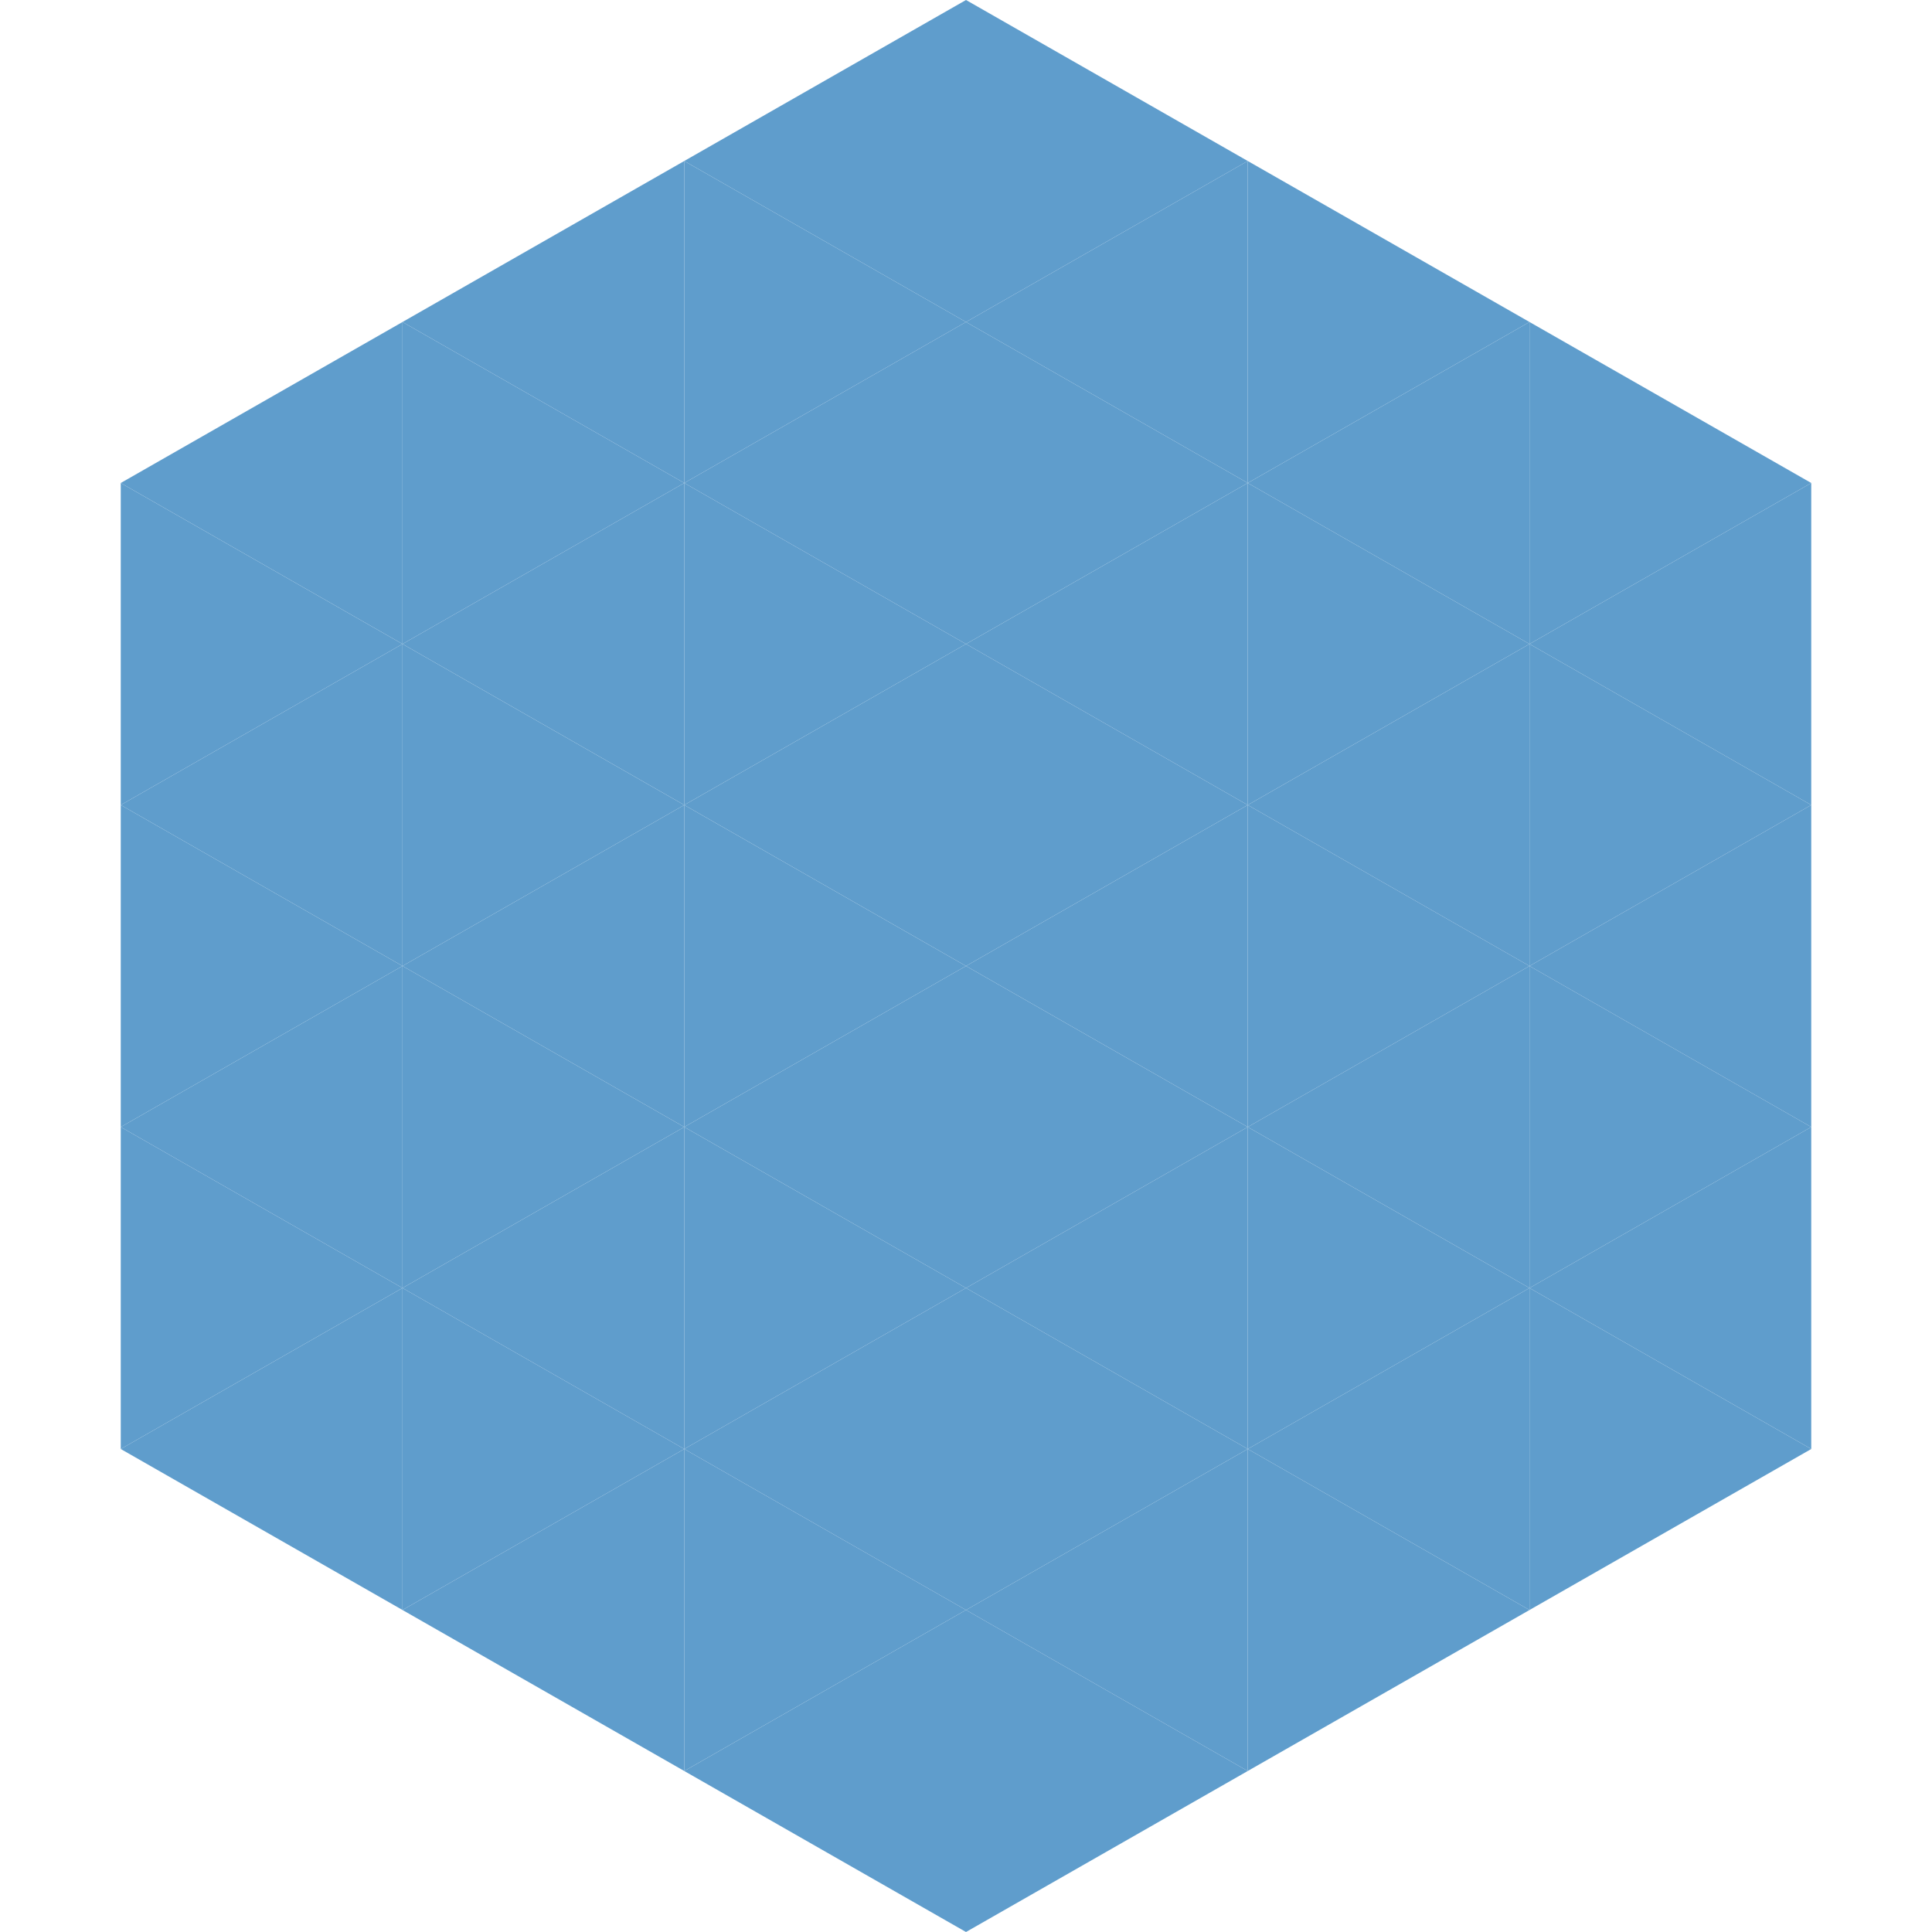 <?xml version="1.0"?>
<!-- Generated by SVGo -->
<svg width="240" height="240"
     xmlns="http://www.w3.org/2000/svg"
     xmlns:xlink="http://www.w3.org/1999/xlink">
<polygon points="50,40 15,60 50,80" style="fill:rgb(95,157,204)" />
<polygon points="190,40 225,60 190,80" style="fill:rgb(95,157,204)" />
<polygon points="15,60 50,80 15,100" style="fill:rgb(95,157,204)" />
<polygon points="225,60 190,80 225,100" style="fill:rgb(95,157,204)" />
<polygon points="50,80 15,100 50,120" style="fill:rgb(95,157,204)" />
<polygon points="190,80 225,100 190,120" style="fill:rgb(95,157,204)" />
<polygon points="15,100 50,120 15,140" style="fill:rgb(95,157,204)" />
<polygon points="225,100 190,120 225,140" style="fill:rgb(95,157,204)" />
<polygon points="50,120 15,140 50,160" style="fill:rgb(95,157,204)" />
<polygon points="190,120 225,140 190,160" style="fill:rgb(95,157,204)" />
<polygon points="15,140 50,160 15,180" style="fill:rgb(95,157,204)" />
<polygon points="225,140 190,160 225,180" style="fill:rgb(95,157,204)" />
<polygon points="50,160 15,180 50,200" style="fill:rgb(95,157,204)" />
<polygon points="190,160 225,180 190,200" style="fill:rgb(95,157,204)" />
<polygon points="15,180 50,200 15,220" style="fill:rgb(255,255,255); fill-opacity:0" />
<polygon points="225,180 190,200 225,220" style="fill:rgb(255,255,255); fill-opacity:0" />
<polygon points="50,0 85,20 50,40" style="fill:rgb(255,255,255); fill-opacity:0" />
<polygon points="190,0 155,20 190,40" style="fill:rgb(255,255,255); fill-opacity:0" />
<polygon points="85,20 50,40 85,60" style="fill:rgb(95,157,204)" />
<polygon points="155,20 190,40 155,60" style="fill:rgb(95,157,204)" />
<polygon points="50,40 85,60 50,80" style="fill:rgb(95,157,204)" />
<polygon points="190,40 155,60 190,80" style="fill:rgb(95,157,204)" />
<polygon points="85,60 50,80 85,100" style="fill:rgb(95,157,204)" />
<polygon points="155,60 190,80 155,100" style="fill:rgb(95,157,204)" />
<polygon points="50,80 85,100 50,120" style="fill:rgb(95,157,204)" />
<polygon points="190,80 155,100 190,120" style="fill:rgb(95,157,204)" />
<polygon points="85,100 50,120 85,140" style="fill:rgb(95,157,204)" />
<polygon points="155,100 190,120 155,140" style="fill:rgb(95,157,204)" />
<polygon points="50,120 85,140 50,160" style="fill:rgb(95,157,204)" />
<polygon points="190,120 155,140 190,160" style="fill:rgb(95,157,204)" />
<polygon points="85,140 50,160 85,180" style="fill:rgb(95,157,204)" />
<polygon points="155,140 190,160 155,180" style="fill:rgb(95,157,204)" />
<polygon points="50,160 85,180 50,200" style="fill:rgb(95,157,204)" />
<polygon points="190,160 155,180 190,200" style="fill:rgb(95,157,204)" />
<polygon points="85,180 50,200 85,220" style="fill:rgb(95,157,204)" />
<polygon points="155,180 190,200 155,220" style="fill:rgb(95,157,204)" />
<polygon points="120,0 85,20 120,40" style="fill:rgb(95,157,204)" />
<polygon points="120,0 155,20 120,40" style="fill:rgb(95,157,204)" />
<polygon points="85,20 120,40 85,60" style="fill:rgb(95,157,204)" />
<polygon points="155,20 120,40 155,60" style="fill:rgb(95,157,204)" />
<polygon points="120,40 85,60 120,80" style="fill:rgb(95,157,204)" />
<polygon points="120,40 155,60 120,80" style="fill:rgb(95,157,204)" />
<polygon points="85,60 120,80 85,100" style="fill:rgb(95,157,204)" />
<polygon points="155,60 120,80 155,100" style="fill:rgb(95,157,204)" />
<polygon points="120,80 85,100 120,120" style="fill:rgb(95,157,204)" />
<polygon points="120,80 155,100 120,120" style="fill:rgb(95,157,204)" />
<polygon points="85,100 120,120 85,140" style="fill:rgb(95,157,204)" />
<polygon points="155,100 120,120 155,140" style="fill:rgb(95,157,204)" />
<polygon points="120,120 85,140 120,160" style="fill:rgb(95,157,204)" />
<polygon points="120,120 155,140 120,160" style="fill:rgb(95,157,204)" />
<polygon points="85,140 120,160 85,180" style="fill:rgb(95,157,204)" />
<polygon points="155,140 120,160 155,180" style="fill:rgb(95,157,204)" />
<polygon points="120,160 85,180 120,200" style="fill:rgb(95,157,204)" />
<polygon points="120,160 155,180 120,200" style="fill:rgb(95,157,204)" />
<polygon points="85,180 120,200 85,220" style="fill:rgb(95,157,204)" />
<polygon points="155,180 120,200 155,220" style="fill:rgb(95,157,204)" />
<polygon points="120,200 85,220 120,240" style="fill:rgb(95,157,204)" />
<polygon points="120,200 155,220 120,240" style="fill:rgb(95,157,204)" />
<polygon points="85,220 120,240 85,260" style="fill:rgb(255,255,255); fill-opacity:0" />
<polygon points="155,220 120,240 155,260" style="fill:rgb(255,255,255); fill-opacity:0" />
</svg>
